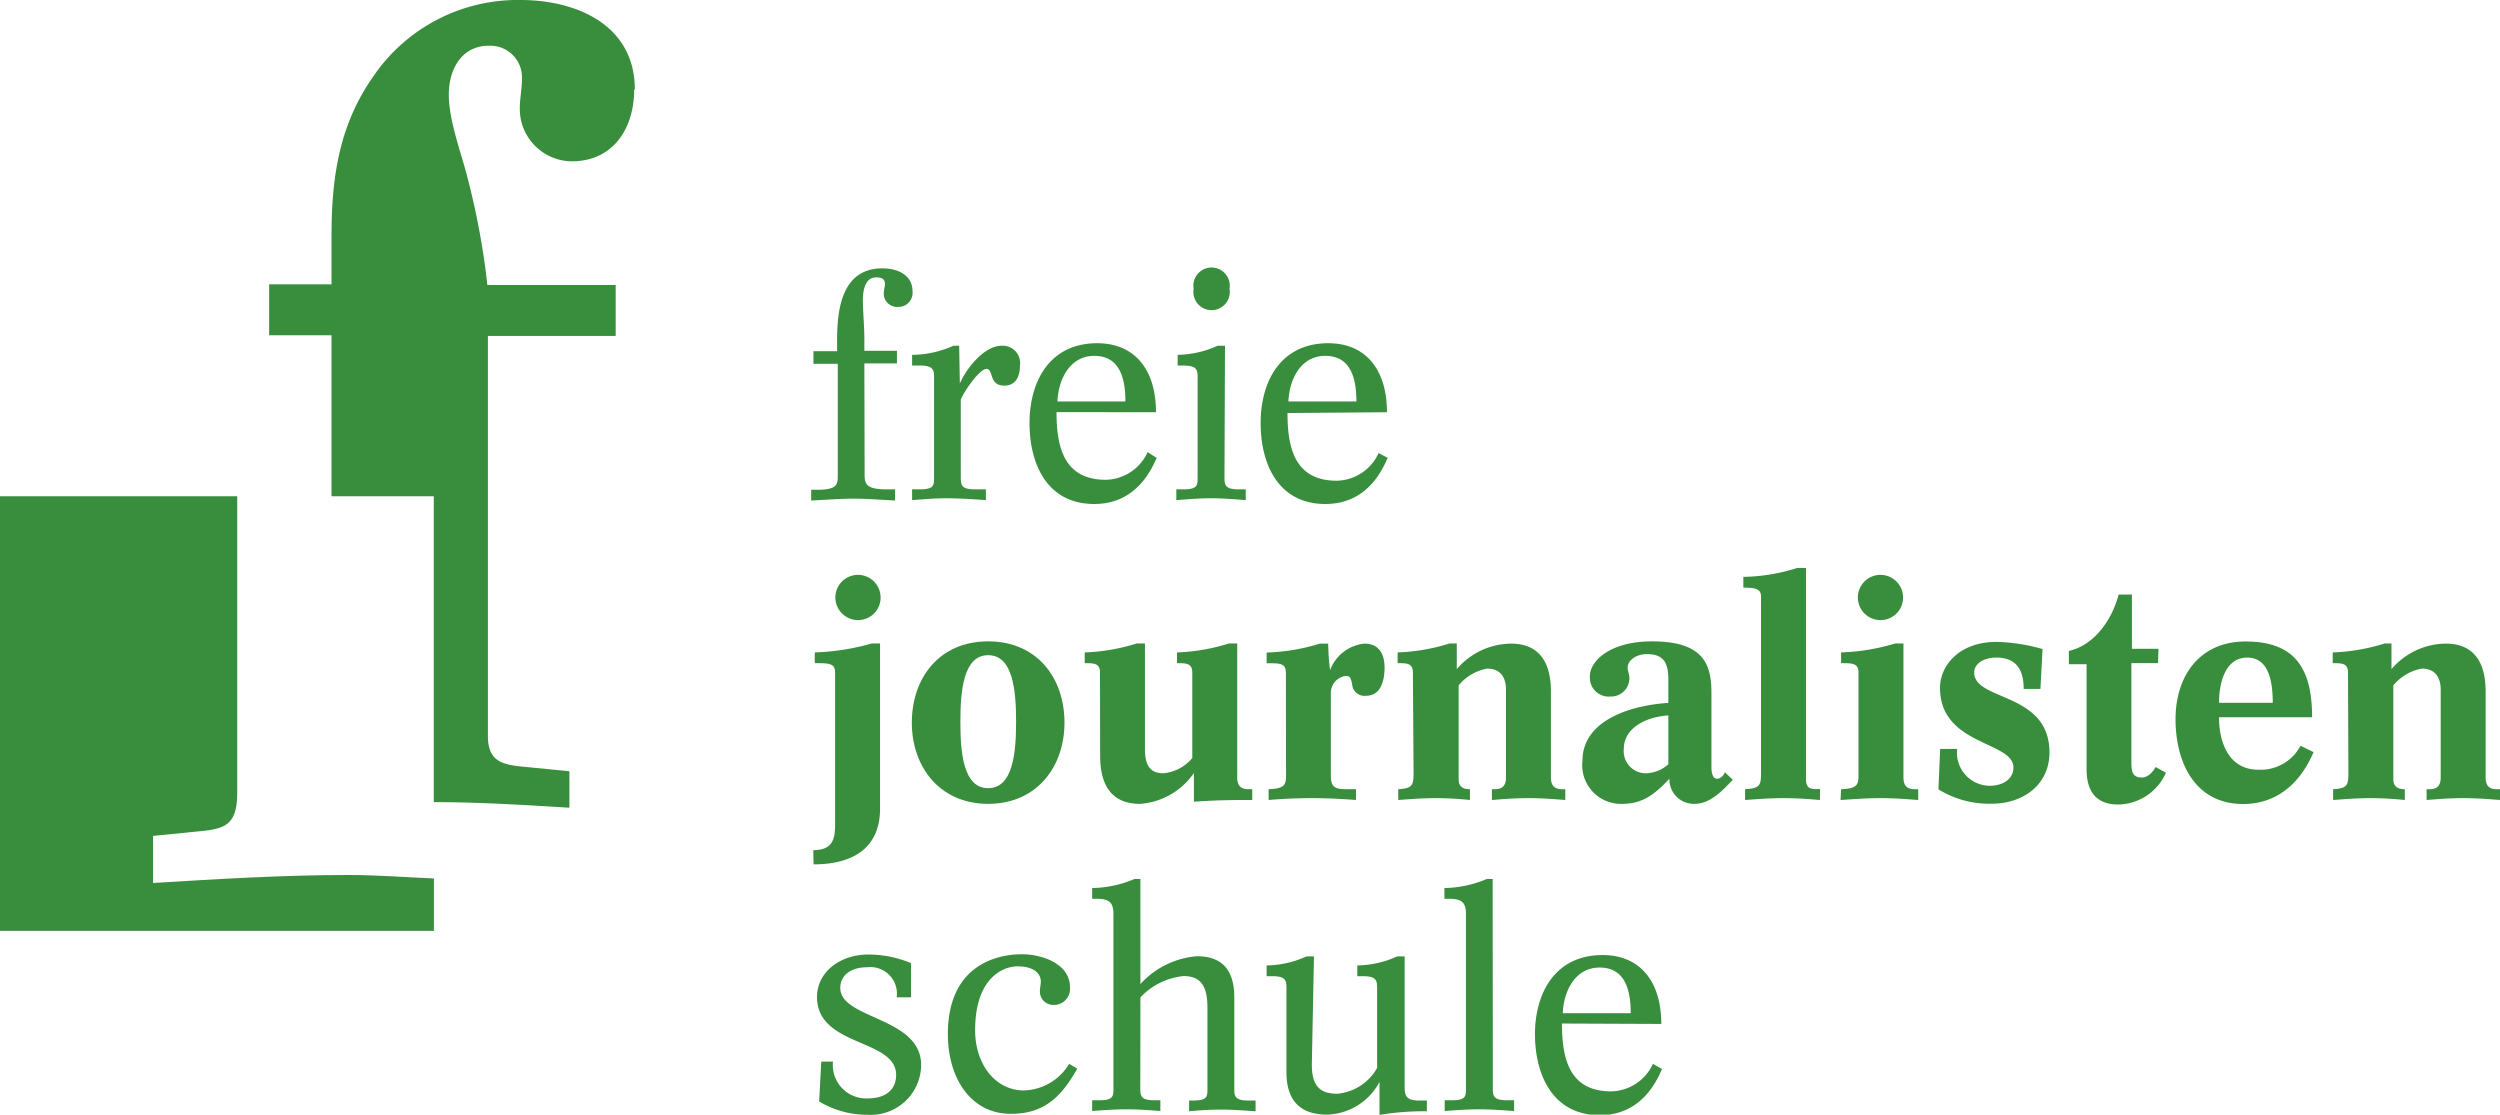 <svg xmlns="http://www.w3.org/2000/svg" viewBox="0 0 188 83.82"><defs><style>.\31 50bdb3a-d73e-408f-84cd-bb30a04efb29{fill:#388e3c;}</style></defs><title>Element 1</title><g id="6e872d97-7dfa-4426-bcf0-40bd3618e3c8" data-name="Ebene 2"><g id="64223c6e-6324-44ad-bd02-c00c6e6e433c" data-name="D_Startseite"><path class="150bdb3a-d73e-408f-84cd-bb30a04efb29" d="M68.51,72.43a8.29,8.29,0,0,0-3.22-.65c-2.07,0-3.85,1.28-3.85,3.2,0,3.76,5.95,3.11,5.95,5.86,0,1.06-.74,1.76-2.14,1.76a2.51,2.51,0,0,1-2.61-2.77h-.88l-.16,3a7,7,0,0,0,3.67,1,3.78,3.78,0,0,0,4-3.74c0-3.63-6.08-3.43-6.08-5.8,0-1,.86-1.55,2-1.55A2,2,0,0,1,67.43,75h1.08Z"/><path class="150bdb3a-d73e-408f-84cd-bb30a04efb29" d="M80.4,80a4.09,4.09,0,0,1-3.4,2c-2.18,0-3.67-2-3.67-4.53,0-3.95,2.12-4.8,3.18-4.8,1.4,0,1.76.67,1.76,1.13,0,.25-.07.45-.07.77a1,1,0,0,0,1,1,1.21,1.21,0,0,0,1.26-1.35c0-1.69-2-2.46-3.62-2.46-2.05,0-5.56.95-5.56,6,0,3.36,1.76,6,4.73,6,2.41,0,3.74-1.15,5-3.4Z"/><path class="150bdb3a-d73e-408f-84cd-bb30a04efb29" d="M85.76,75A5.18,5.18,0,0,1,89,73.4c1.55,0,1.8,1.11,1.8,2.46v6c0,.59,0,.9-1.06.9h-.32v.81c.63-.07,1.58-.13,2.39-.13s1.76.07,2.61.13v-.81h-.54c-1,0-1.06-.31-1.06-.9V75c0-2.66-1.55-3.09-2.84-3.09A6.43,6.43,0,0,0,85.76,74V66.1h-.45a8.37,8.37,0,0,1-3.18.68v.81h.36c1,0,1.24.36,1.24,1.15v13.1c0,.59,0,.9-1.06.9h-.54v.81c.86-.07,1.8-.13,2.61-.13s1.76.07,2.52.13v-.81h-.45c-1,0-1.06-.31-1.06-.9Z"/><path class="150bdb3a-d73e-408f-84cd-bb30a04efb29" d="M98.81,71.92h-.56a7.43,7.43,0,0,1-3,.68v.81h.43c1,0,1.06.32,1.06.9v6.31c0,2.53,1.44,3.18,3,3.2a4.61,4.61,0,0,0,4-2.46l0,0v2.48a19.9,19.9,0,0,1,3.56-.27v-.81h-.61c-1,0-1.06-.43-1.06-1.08V71.92h-.56a7.43,7.43,0,0,1-3,.68v.81h.43c1,0,1.06.32,1.06.9v6a3.83,3.83,0,0,1-3,1.94c-1.4,0-1.91-.7-1.91-2.19Z"/><path class="150bdb3a-d73e-408f-84cd-bb30a04efb29" d="M112.25,66.1h-.45a8.38,8.38,0,0,1-3.18.68v.81H109c1,0,1.24.36,1.24,1.15v13.1c0,.59,0,.9-1.06.9h-.54v.81c.86-.07,1.8-.13,2.61-.13s1.76.07,2.61.13v-.81h-.54c-1,0-1.06-.31-1.06-.9Z"/><path class="150bdb3a-d73e-408f-84cd-bb30a04efb29" d="M124.93,77c0-3.22-1.62-5.18-4.41-5.18-3.63,0-5.09,2.93-5.09,5.95s1.31,6.09,4.87,6.09c2.25,0,3.78-1.31,4.68-3.47L124.3,80a3.52,3.52,0,0,1-3.15,2.07c-3.15,0-3.69-2.48-3.69-5.1Zm-7.41-.81c.07-1.69.95-3.43,2.77-3.43,2,0,2.34,1.85,2.34,3.43Z"/><path class="150bdb3a-d73e-408f-84cd-bb30a04efb29" d="M66.21,44.74a1.7,1.7,0,1,0-1.69,1.89,1.69,1.69,0,0,0,1.69-1.89M61.18,65c3.18,0,5-1.4,5-4.19V48.39h-.63a17.4,17.4,0,0,1-4.28.67v.81c1.08,0,1.53,0,1.53.72V61.93c0,1.11-.13,2-1.64,2Z"/><path class="150bdb3a-d73e-408f-84cd-bb30a04efb29" d="M72.22,54.27c0-2.3.22-5,2.09-5s2.1,2.66,2.1,5-.23,5-2.1,5-2.09-2.66-2.09-5m-3.65.07c0,3.34,2.1,6.11,5.74,6.11s5.74-2.77,5.74-6.11S78,48.23,74.31,48.23,68.57,51,68.57,54.34"/><path class="150bdb3a-d73e-408f-84cd-bb30a04efb29" d="M82.73,56.82c0,2.41,1,3.63,3,3.63a5.37,5.37,0,0,0,4.05-2.32h0v2.16c1.78-.13,3.06-.13,4.39-.13v-.81H93.9c-.5,0-.86-.18-.86-.88V48.39h-.63a14.44,14.44,0,0,1-3.9.67v.81c.7,0,1.15,0,1.15.72V57a3.18,3.18,0,0,1-2.19,1.15c-1.17,0-1.37-.88-1.37-1.85V48.39h-.63a14.44,14.44,0,0,1-3.9.67v.81c.7,0,1.15,0,1.15.72Z"/><path class="150bdb3a-d73e-408f-84cd-bb30a04efb29" d="M96.71,58.35c0,.74-.2.95-1.31,1v.81c.79-.07,2-.14,3.24-.14s2.41.07,3.33.14v-.81h-.67c-1,0-1.22-.2-1.22-1.06v-6.2a1.28,1.28,0,0,1,1.13-1.26c.31,0,.38.16.47.61a.93.93,0,0,0,1.06.88c1.13,0,1.38-1.21,1.38-2.12s-.34-1.8-1.53-1.8a3.1,3.1,0,0,0-2.57,2h0a17.85,17.85,0,0,1-.14-2h-.63a14.86,14.86,0,0,1-4,.67v.81h.45c.77,0,1,.16,1,.74Z"/><path class="150bdb3a-d73e-408f-84cd-bb30a04efb29" d="M106.3,58.08c0,1-.09,1.2-1.15,1.27v.81c.94-.07,1.87-.14,2.84-.14a25,25,0,0,1,2.55.14v-.81c-.5,0-.85-.18-.85-.74V51.54a3.6,3.6,0,0,1,2.14-1.26c1,0,1.42.65,1.42,1.58v6.61c0,.7-.36.88-.86.88h-.2v.81c.86-.07,1.78-.14,2.75-.14s1.89.07,2.77.14v-.81h-.22c-.5,0-.86-.18-.86-.88V52c0-2.41-1.06-3.6-3-3.6a5.43,5.43,0,0,0-4.08,1.92V48.39H109a14.44,14.44,0,0,1-3.9.67v.81c.7,0,1.15,0,1.15.72Z"/><path class="150bdb3a-d73e-408f-84cd-bb30a04efb29" d="M129.72,58.08c-.07.14-.27.48-.59.48s-.43-.41-.43-.88V52.11c0-2.07-.52-3.88-4.46-3.88-3.22,0-4.68,1.51-4.68,2.62a1.42,1.42,0,0,0,1.53,1.53A1.38,1.38,0,0,0,122.53,51c0-.32-.13-.52-.13-.81,0-.47.56-1,1.46-1,1.26,0,1.6.68,1.6,1.89v1.78C123,53,119,54,119,57.22a2.91,2.91,0,0,0,3,3.23c1.51,0,2.43-.7,3.54-1.89a1.84,1.84,0,0,0,1.89,1.89c1.19,0,2.1-1,2.88-1.81Zm-4.26-.61a2.6,2.6,0,0,1-1.71.68,1.66,1.66,0,0,1-1.64-1.83c0-1.65,1.8-2.43,3.35-2.52Z"/><path class="150bdb3a-d73e-408f-84cd-bb30a04efb29" d="M136.87,59.34h-.32c-.52,0-.74-.18-.74-.72V42.71h-.66a13.94,13.94,0,0,1-4.05.67v.81c.9,0,1.33.09,1.33.67V58.08c0,1-.09,1.2-1.2,1.27v.81c1-.07,1.92-.14,2.89-.14s1.89.07,2.74.14Z"/><path class="150bdb3a-d73e-408f-84cd-bb30a04efb29" d="M143.1,44.74a1.7,1.7,0,1,0-1.69,1.89,1.69,1.69,0,0,0,1.69-1.89m-4.69,15.42c1.1-.07,2-.14,3-.14s1.89.07,2.84.14v-.81H144c-.5,0-.86-.18-.86-.88V48.39h-.63a15.64,15.64,0,0,1-4.06.67v.81c.86,0,1.31,0,1.31.72v7.76c0,.74-.2.95-1.31,1Z"/><path class="150bdb3a-d73e-408f-84cd-bb30a04efb29" d="M145.77,59.36a7.29,7.29,0,0,0,4,1.08c2.37,0,4.35-1.42,4.35-3.86,0-4.55-5.66-3.85-5.66-6,0-.72.79-1.13,1.65-1.13,1.49,0,2.07.88,2.07,2.36h1.26l.16-3a13.62,13.62,0,0,0-3.47-.54c-2.77,0-4.24,1.76-4.24,3.45,0,4.37,5.52,4,5.52,6,0,.86-.79,1.37-1.78,1.37a2.48,2.48,0,0,1-2.45-2.77h-1.28Z"/><path class="150bdb3a-d73e-408f-84cd-bb30a04efb29" d="M162.32,48.79h-2V44.71h-1c-.49,1.89-1.82,3.81-3.74,4.24v1h1.33v7.89c0,1.78.81,2.66,2.39,2.66a4,4,0,0,0,3.58-2.39l-.77-.43c-.18.29-.52.79-1.06.79-.77,0-.77-.59-.77-1.29V49.87h2Z"/><path class="150bdb3a-d73e-408f-84cd-bb30a04efb29" d="M173,56.08a3.39,3.39,0,0,1-3.2,1.8c-2.09,0-2.93-1.89-2.93-3.94h7c0-3.59-1.22-5.7-5-5.7-3.44,0-5.27,2.57-5.27,5.84s1.46,6.38,5.09,6.38c2.59,0,4.32-1.63,5.29-3.9Zm-6.13-3.23c0-1.37.41-3.4,2.12-3.4s1.92,2,1.92,3.4Z"/><path class="150bdb3a-d73e-408f-84cd-bb30a04efb29" d="M176.6,58.08c0,1-.09,1.2-1.15,1.27v.81c.94-.07,1.87-.14,2.84-.14a25,25,0,0,1,2.55.14v-.81c-.5,0-.86-.18-.86-.74V51.54a3.61,3.61,0,0,1,2.14-1.26c1,0,1.42.65,1.42,1.58v6.61c0,.7-.36.88-.86.88h-.2v.81c.86-.07,1.78-.14,2.75-.14s1.9.07,2.77.14v-.81h-.23c-.49,0-.85-.18-.85-.88V52c0-2.41-1.06-3.6-3-3.6a5.42,5.42,0,0,0-4.08,1.92V48.39h-.52a14.45,14.45,0,0,1-3.9.67v.81c.7,0,1.15,0,1.15.72Z"/><path class="150bdb3a-d73e-408f-84cd-bb30a04efb29" d="M65,27.33h2.45v-.95H65v-.81c0-1.1-.11-2.12-.11-3s.23-1.71,1-1.71c.34,0,.66.07.66.5,0,.18-.09.43-.09.72a1,1,0,0,0,1.06,1,1.06,1.06,0,0,0,1.1-1.19c0-1.13-1-1.71-2.27-1.71-3,0-3.4,3-3.4,5.37v.86H61.17v.95H63v8.34c0,.7,0,1.13-1.51,1.13H61v.81c1.35-.07,2.25-.14,3.2-.14s1.8.07,3.11.14V36.8h-.65c-1.55,0-1.64-.43-1.64-1.13Z"/><path class="150bdb3a-d73e-408f-84cd-bb30a04efb29" d="M72.13,26H71.7a7.76,7.76,0,0,1-2.91.68h-.2v.81h.59c1,0,1.06.32,1.06.9V35.9c0,.59,0,.9-1.06.9h-.59v.81c.9-.07,1.78-.14,2.55-.14,1,0,2,.07,3,.14V36.8h-.83c-1,0-1.06-.32-1.06-.9V30.06c.22-.59,1.4-2.32,1.94-2.32S74.33,29,75.53,29c.79,0,1.17-.61,1.17-1.49A1.31,1.31,0,0,0,75.33,26c-1.31,0-2.64,1.67-3.15,2.84h0Z"/><path class="150bdb3a-d73e-408f-84cd-bb30a04efb29" d="M86.93,31c0-3.23-1.62-5.19-4.42-5.19-3.62,0-5.09,2.93-5.09,6s1.31,6.09,4.87,6.09c2.25,0,3.78-1.31,4.69-3.47L86.3,34a3.53,3.53,0,0,1-3.15,2.08c-3.15,0-3.7-2.48-3.7-5.09Zm-7.41-.81c.07-1.69.95-3.43,2.77-3.43,2,0,2.34,1.85,2.34,3.43Z"/><path class="150bdb3a-d73e-408f-84cd-bb30a04efb29" d="M92.46,21.72a1.37,1.37,0,1,0-2.7,0,1.37,1.37,0,1,0,2.7,0M92.12,26h-.56a7.38,7.38,0,0,1-3,.68v.81H89c1,0,1.06.32,1.06.9V35.9c0,.59,0,.9-1.06.9h-.54v.81c.86-.07,1.8-.14,2.61-.14s1.76.07,2.61.14V36.8h-.54c-1,0-1.06-.32-1.06-.9Z"/><path class="150bdb3a-d73e-408f-84cd-bb30a04efb29" d="M104.3,31c0-3.23-1.62-5.19-4.41-5.19-3.63,0-5.09,2.93-5.09,6s1.31,6.09,4.87,6.09c2.25,0,3.78-1.31,4.68-3.47l-.68-.36a3.53,3.53,0,0,1-3.15,2.08c-3.16,0-3.7-2.48-3.7-5.09Zm-7.41-.81c.07-1.69.94-3.43,2.77-3.43,2,0,2.34,1.85,2.34,3.43Z"/><path class="150bdb3a-d73e-408f-84cd-bb30a04efb29" d="M17.84,59.64c0,2.62-1.11,2.72-3.33,2.92l-3,.3V66.4c4.94-.3,9.78-.6,14.71-.6,2.15,0,4.28.17,6.41.26V70H0V37.32H17.84Z"/><path class="150bdb3a-d73e-408f-84cd-bb30a04efb29" d="M47.74,6.73c0-4.85-4.38-6.73-8.6-6.73A13.13,13.13,0,0,0,28.05,5.78c-2.58,3.68-3.12,7.66-3.12,12v3.6H20.24v3.83h4.69V37.32h7.69v23c3.41,0,6.78.21,10.2.42V58l-3.13-.31c-1.8-.16-3-.32-3-2.35V25.26h9.61V21.43H36.65a56.3,56.3,0,0,0-1.49-8.05c-.47-1.88-1.41-4.3-1.41-6.26s1-3.68,3-3.68a2.38,2.38,0,0,1,2.5,2.5c0,.7-.16,1.49-.16,2.19a3.94,3.94,0,0,0,3.91,4c3.13,0,4.69-2.5,4.69-5.4"/></g></g></svg>